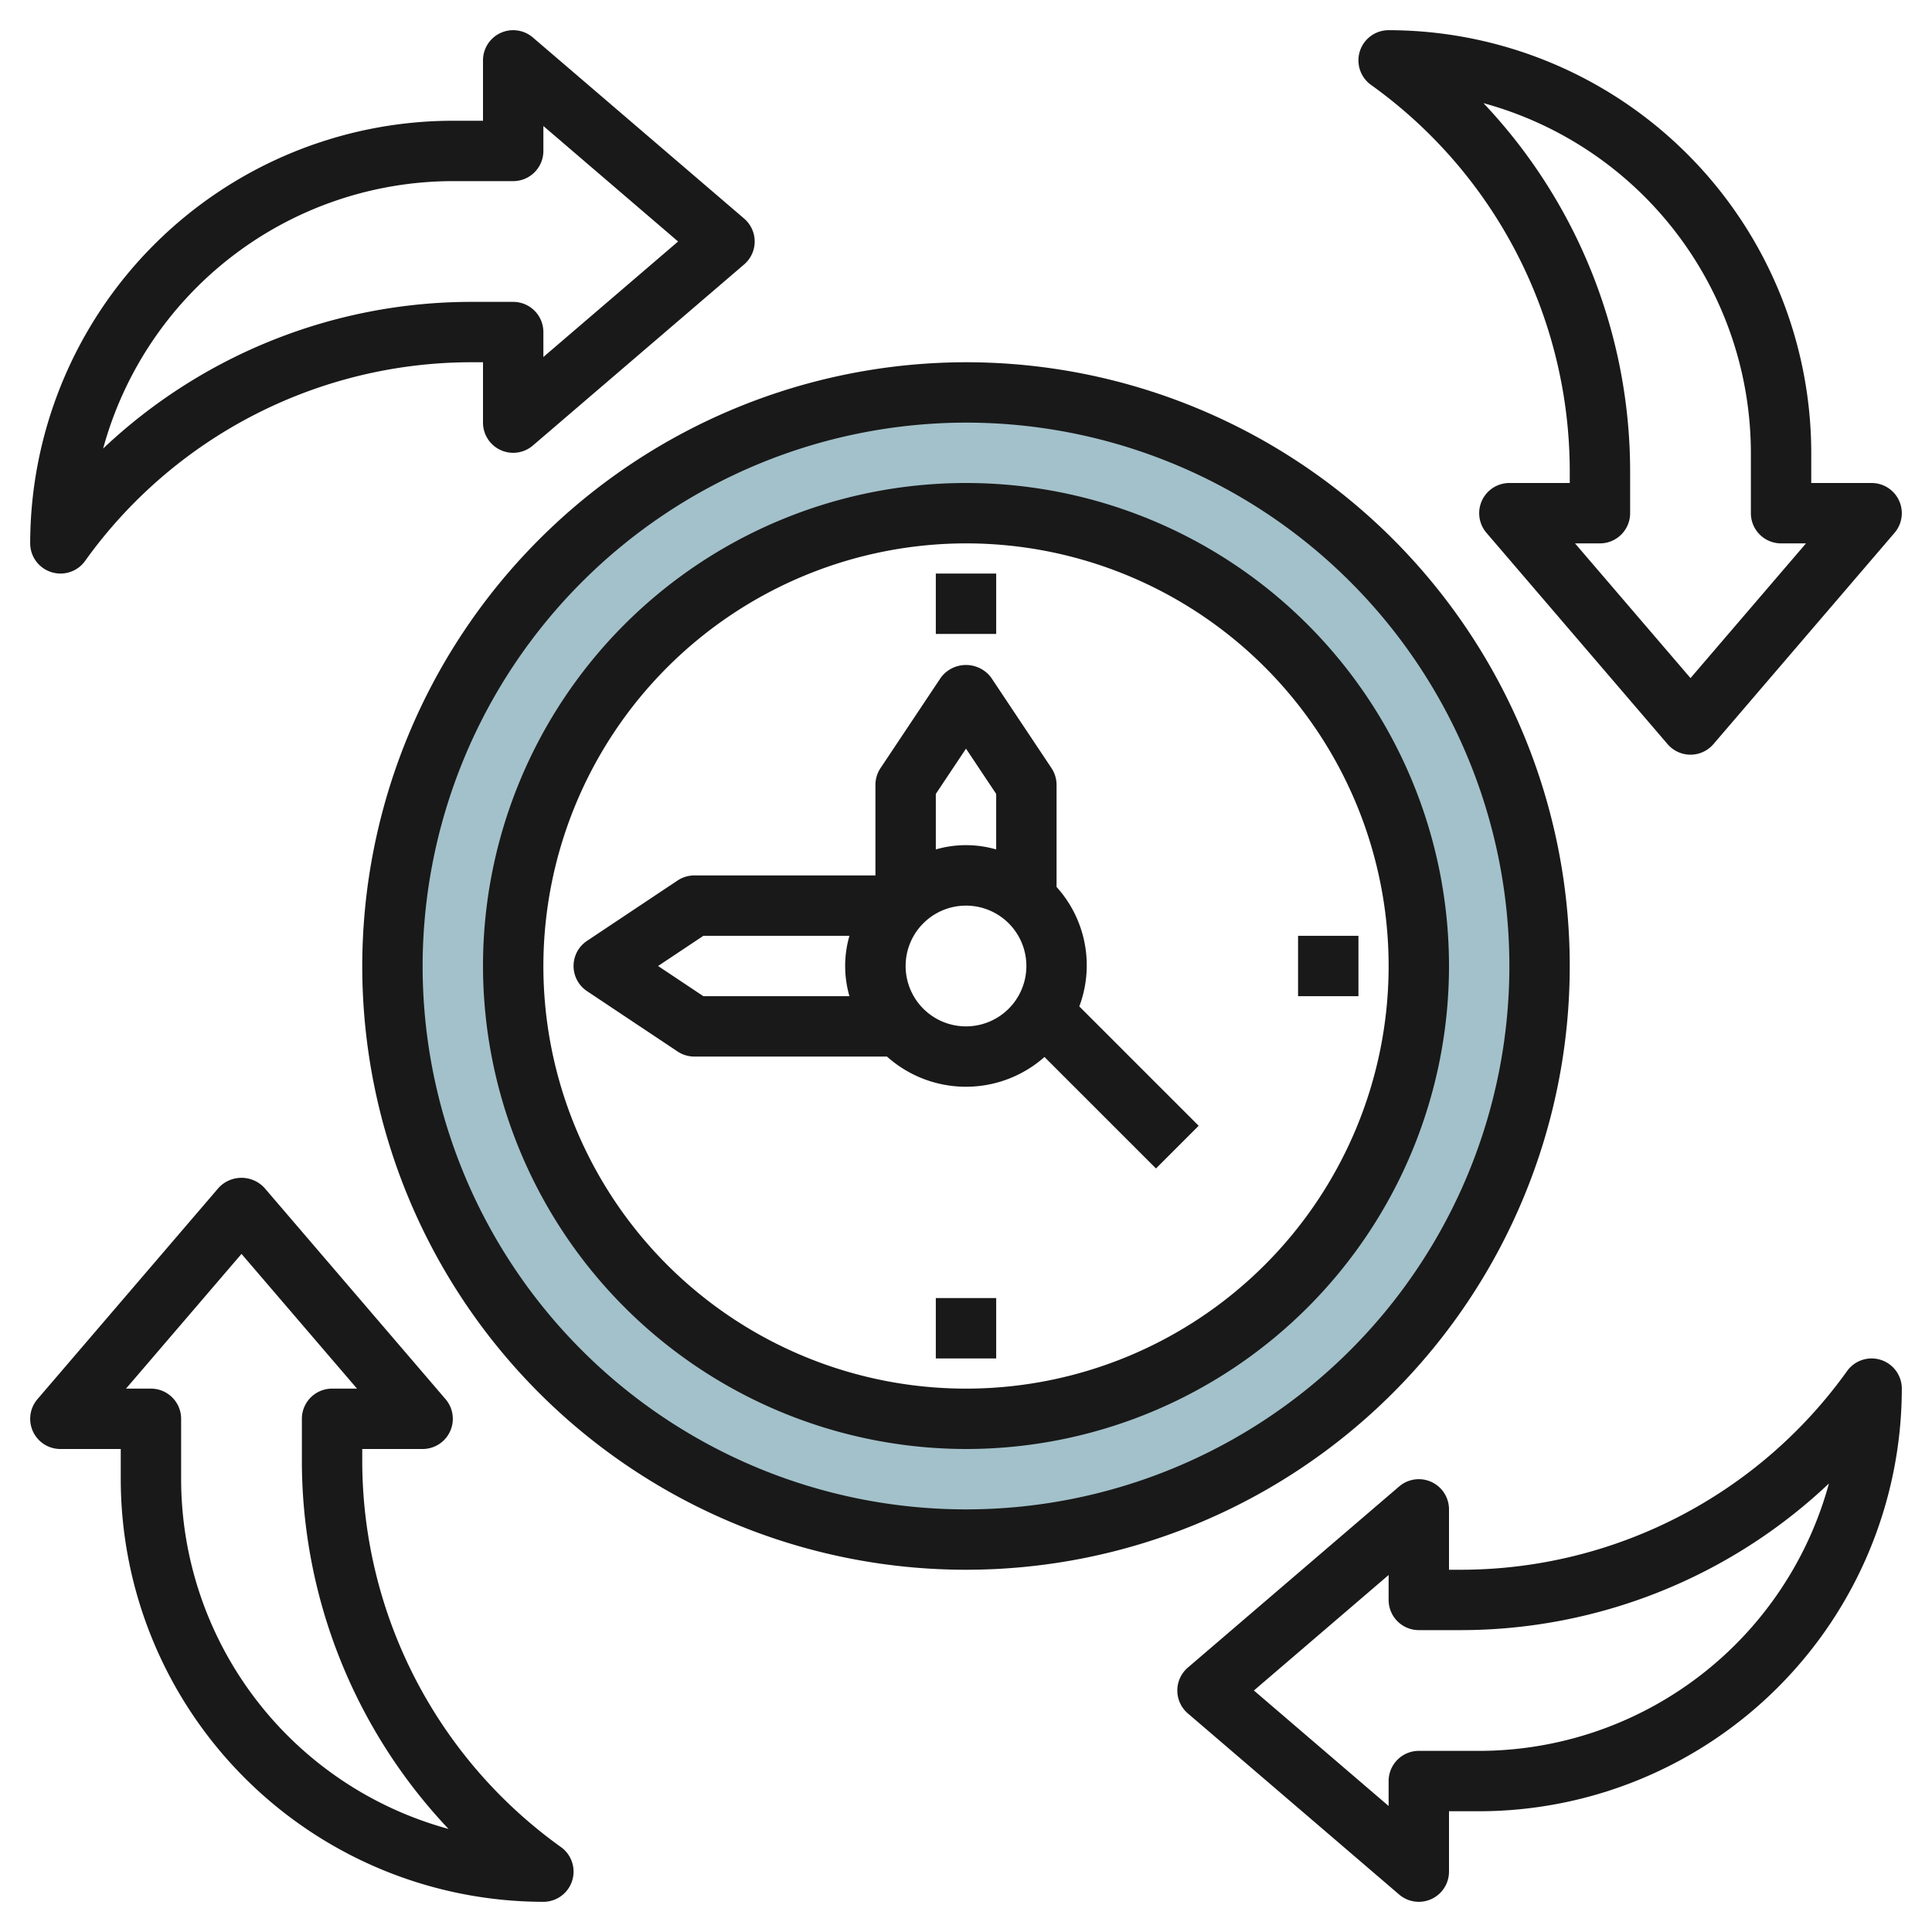 <svg id="Layer_3" height="512" viewBox="0 0 64 64" width="512" xmlns="http://www.w3.org/2000/svg" data-name="Layer 3"><path d="m32 13a19 19 0 1 0 19 19 19 19 0 0 0 -19-19zm0 34a15 15 0 1 1 15-15 15 15 0 0 1 -15 15z" fill="#a3c1ca"/><g fill="#191919"><path d="m1.7 18.952a1 1 0 0 0 1.119-.371 15.746 15.746 0 0 1 12.781-6.581h.4v2a1 1 0 0 0 1.651.759l7-6a1 1 0 0 0 0-1.518l-7-6a1 1 0 0 0 -1.651.759v2h-1a14.015 14.015 0 0 0 -14 14 1 1 0 0 0 .7.952zm13.3-12.952h2a1 1 0 0 0 1-1v-.826l4.463 3.826-4.463 3.826v-.826a1 1 0 0 0 -1-1h-1.4a17.759 17.759 0 0 0 -12.183 4.858 12.023 12.023 0 0 1 11.583-8.858z"/><path d="m45.419 2.814a15.746 15.746 0 0 1 6.581 12.786v.4h-2a1 1 0 0 0 -.759 1.651l6 7a1 1 0 0 0 1.518 0l6-7a1 1 0 0 0 -.759-1.651h-2v-1a14.015 14.015 0 0 0 -14-14 1 1 0 0 0 -.581 1.814zm12.581 12.186v2a1 1 0 0 0 1 1h.826l-3.826 4.463-3.826-4.463h.826a1 1 0 0 0 1-1v-1.4a17.759 17.759 0 0 0 -4.858-12.183 12.023 12.023 0 0 1 8.858 11.583z"/><path d="m62.305 45.048a1 1 0 0 0 -1.119.371 15.746 15.746 0 0 1 -12.786 6.581h-.4v-2a1 1 0 0 0 -1.651-.759l-7 6a1 1 0 0 0 0 1.518l7 6a1 1 0 0 0 1.651-.759v-2h1a14.015 14.015 0 0 0 14-14 1 1 0 0 0 -.695-.952zm-13.305 12.952h-2a1 1 0 0 0 -1 1v.826l-4.463-3.826 4.463-3.826v.826a1 1 0 0 0 1 1h1.4a17.759 17.759 0 0 0 12.186-4.858 12.023 12.023 0 0 1 -11.586 8.858z"/><path d="m18 63a1 1 0 0 0 .581-1.814 15.746 15.746 0 0 1 -6.581-12.786v-.4h2a1 1 0 0 0 .759-1.651l-6-7a1.033 1.033 0 0 0 -1.518 0l-6 7a1 1 0 0 0 .759 1.651h2v1a14.015 14.015 0 0 0 14 14zm-10-21.463 3.826 4.463h-.826a1 1 0 0 0 -1 1v1.4a17.759 17.759 0 0 0 4.858 12.186 12.023 12.023 0 0 1 -8.858-11.586v-2a1 1 0 0 0 -1-1h-.826z"/><path d="m12 32a20 20 0 1 0 20-20 20.023 20.023 0 0 0 -20 20zm20-18a18 18 0 1 1 -18 18 18.021 18.021 0 0 1 18-18z"/><path d="m32 48a16 16 0 1 0 -16-16 16.019 16.019 0 0 0 16 16zm0-30a14 14 0 1 1 -14 14 14.015 14.015 0 0 1 14-14z"/><path d="m19.445 32.832 3 2a1.006 1.006 0 0 0 .555.168h6.382a3.924 3.924 0 0 0 5.218.014l3.693 3.693 1.414-1.414-3.954-3.954a3.87 3.87 0 0 0 -.753-3.957v-3.382a1.006 1.006 0 0 0 -.168-.555l-2-3a1.039 1.039 0 0 0 -1.664 0l-2 3a1.006 1.006 0 0 0 -.168.555v3h-6a1.006 1.006 0 0 0 -.555.168l-3 2a1 1 0 0 0 0 1.664zm10.555-.832a2 2 0 1 1 2 2 2 2 0 0 1 -2-2zm2-7.2 1 1.5v1.839a3.592 3.592 0 0 0 -2 0v-1.839zm-8.7 6.2h4.839a3.592 3.592 0 0 0 0 2h-4.839l-1.5-1z"/><path d="m31 19h2v2h-2z"/><path d="m31 43h2v2h-2z"/><path d="m43 31h2v2h-2z"/></g></svg>